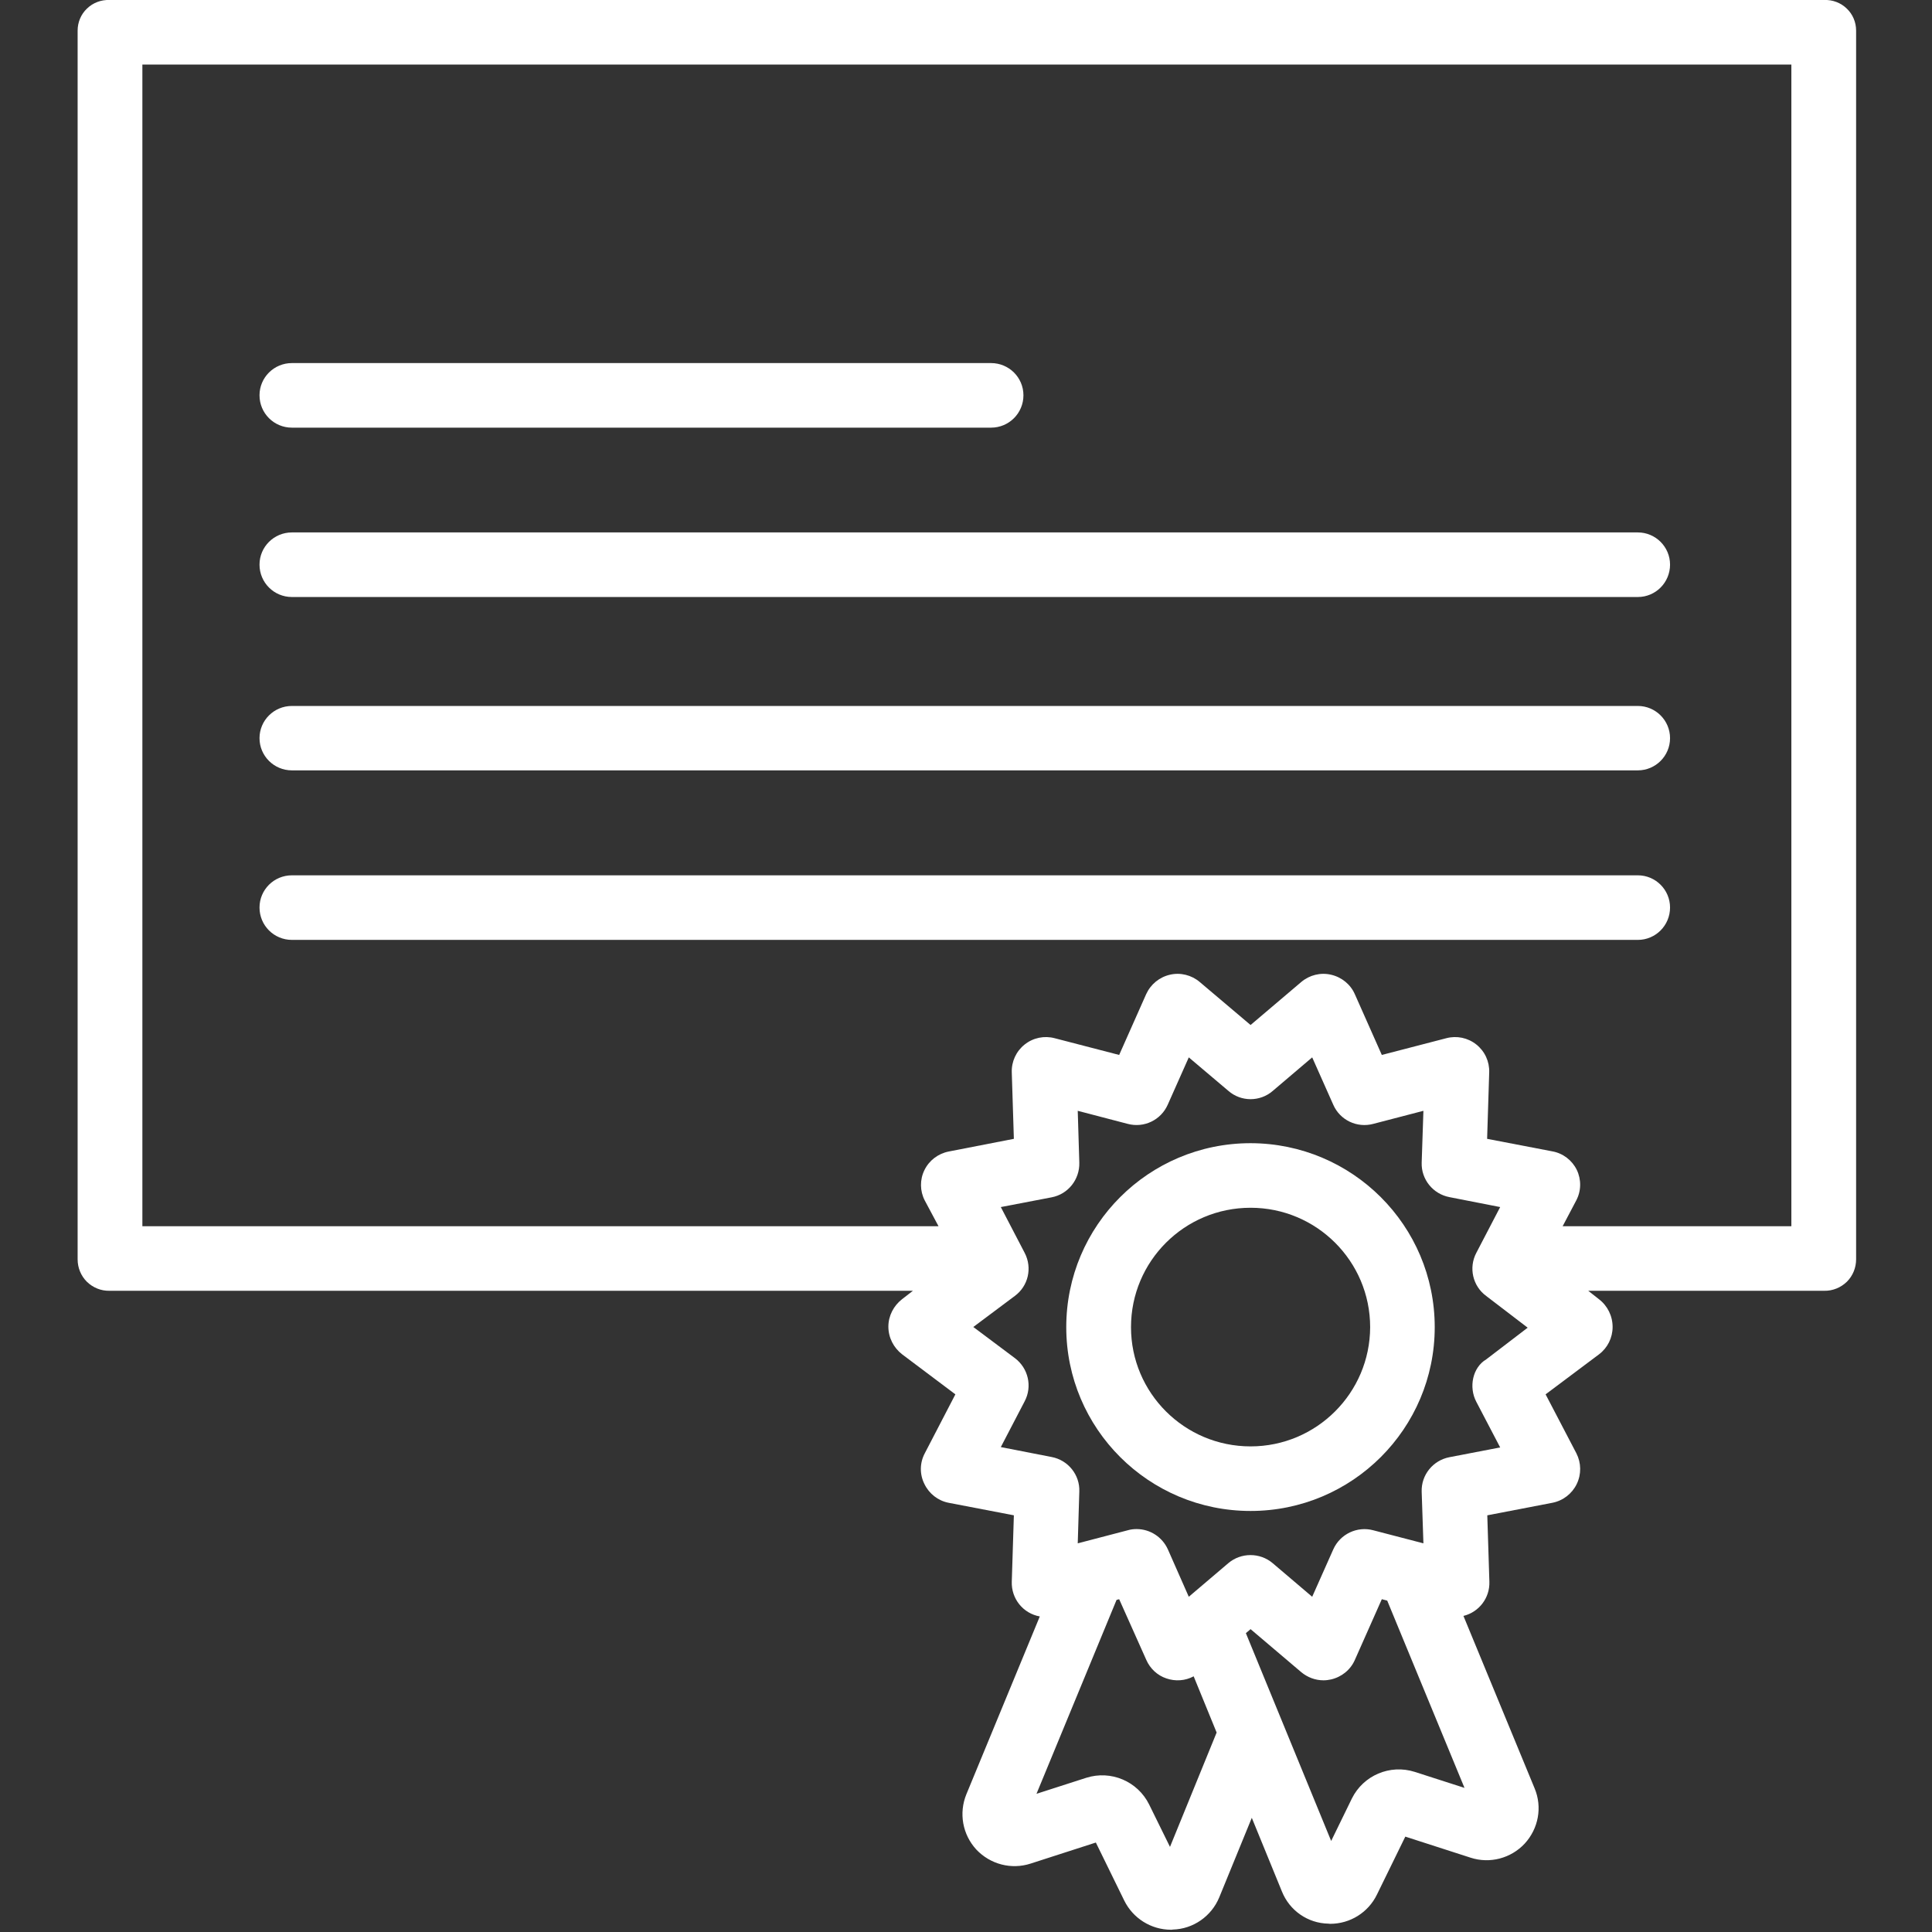 <svg xmlns="http://www.w3.org/2000/svg" viewBox="0 0 111 111" width="111" height="111">
	<rect x="0" y="0" width="111" height="111" fill="#333333" stroke="none"/>
	<style>
		tspan { white-space:pre }
		.shp0 { fill: #ffffff } 
	</style>
	<path id="Layer" fill-rule="evenodd" class="shp0" d="M6.29 74.16C5.8 74.17 5.34 73.98 4.99 73.64C4.65 73.3 4.46 72.84 4.46 72.35L4.46 1.76C4.46 1.28 4.65 0.82 5 0.49C5.34 0.16 5.81 -0.02 6.29 0L104.81 0C105.29 -0.02 105.76 0.16 106.1 0.49C106.45 0.82 106.64 1.28 106.64 1.76L106.64 72.35C106.64 72.84 106.45 73.3 106.11 73.64C105.76 73.98 105.29 74.17 104.81 74.16L91.25 74.16L91.86 74.64C92.36 75.02 92.65 75.61 92.65 76.24C92.65 76.86 92.36 77.44 91.87 77.81L88.8 80.11L90.57 83.5C90.85 84.05 90.86 84.7 90.59 85.26C90.32 85.82 89.8 86.22 89.19 86.34L85.45 87.06L85.57 90.88C85.6 91.8 84.98 92.62 84.08 92.84L88.17 102.75C88.62 103.83 88.39 105.06 87.6 105.92C86.81 106.77 85.59 107.09 84.49 106.73L80.74 105.52L79.11 108.85C78.61 109.88 77.57 110.53 76.42 110.53C76.39 110.53 76.36 110.52 76.32 110.52C75.14 110.5 74.09 109.77 73.65 108.67L71.92 104.44L70.05 109.01C69.6 110.1 68.55 110.83 67.38 110.86C67.34 110.87 67.31 110.87 67.28 110.87C66.13 110.87 65.09 110.21 64.59 109.19L62.96 105.86L59.21 107.07C58.1 107.43 56.89 107.11 56.09 106.26C55.3 105.4 55.08 104.17 55.52 103.09L59.74 92.87C58.78 92.7 58.1 91.85 58.13 90.88L58.25 87.06L54.5 86.34C53.89 86.22 53.38 85.82 53.11 85.26C52.83 84.7 52.84 84.05 53.13 83.5L54.89 80.11L51.83 77.81C51.34 77.43 51.04 76.85 51.04 76.22C51.04 75.6 51.34 75.02 51.83 74.64L52.45 74.16L6.29 74.16ZM69.9 99.54L68.58 96.31C68.1 96.57 67.53 96.61 67.01 96.43C66.5 96.26 66.08 95.87 65.86 95.37L64.3 91.88L64.15 91.92L59.55 103.06L62.41 102.14C63.83 101.69 65.36 102.34 66.02 103.67L67.22 106.11L69.9 99.54ZM84.14 102.72L79.7 91.96L79.39 91.88L77.84 95.37C77.59 95.94 77.08 96.35 76.47 96.49C76.33 96.52 76.19 96.54 76.04 96.54C75.57 96.54 75.12 96.37 74.76 96.07L71.85 93.6L71.58 93.83L76.48 105.77L77.67 103.33C78.33 102 79.86 101.35 81.28 101.8L84.14 102.72ZM84.82 80.54C84.37 79.69 84.61 78.56 85.39 78.1L87.77 76.28L85.39 74.46C84.61 73.89 84.37 72.83 84.82 71.98L86.19 69.35L83.28 68.78C82.33 68.6 81.65 67.76 81.68 66.8L81.78 63.82L78.9 64.57C77.97 64.82 76.99 64.36 76.6 63.47L75.39 60.75L73.12 62.68C72.39 63.31 71.3 63.31 70.57 62.67L68.3 60.75L67.09 63.47C66.7 64.35 65.73 64.82 64.79 64.57L61.92 63.82L62.01 66.79C62.04 67.76 61.37 68.61 60.42 68.79L57.5 69.35L58.87 71.98C59.32 72.84 59.08 73.89 58.3 74.46L55.92 76.24L58.31 78.03C59.08 78.61 59.32 79.66 58.87 80.51L57.5 83.14L60.42 83.71C61.37 83.89 62.05 84.74 62.01 85.7L61.92 88.67L64.79 87.92C64.96 87.87 65.13 87.85 65.3 87.85C66.08 87.85 66.78 88.31 67.1 89.02L68.3 91.74L70.57 89.81C71.3 89.19 72.39 89.19 73.12 89.81L75.39 91.74L76.6 89.02C76.99 88.14 77.97 87.67 78.9 87.92L81.78 88.67L81.68 85.7C81.65 84.74 82.33 83.9 83.28 83.72L86.19 83.16L84.82 80.54ZM8.18 70.45L53.92 70.45L53.13 68.97C52.85 68.43 52.84 67.78 53.11 67.23C53.38 66.67 53.9 66.28 54.5 66.16L58.25 65.43L58.13 61.61C58.11 60.99 58.38 60.4 58.87 60.01C59.36 59.62 60 59.49 60.6 59.65L64.3 60.61L65.85 57.12C66.11 56.55 66.61 56.14 67.22 56C67.82 55.86 68.46 56.02 68.93 56.42L71.85 58.89L74.76 56.42C75.23 56.02 75.87 55.86 76.47 56C77.08 56.14 77.59 56.55 77.84 57.12L79.39 60.61L83.09 59.65C83.69 59.49 84.33 59.62 84.82 60.01C85.31 60.4 85.58 60.99 85.56 61.61L85.44 65.43L89.19 66.15C89.8 66.26 90.32 66.66 90.59 67.21C90.86 67.77 90.85 68.42 90.56 68.97L89.78 70.45L102.92 70.45L102.92 3.71L8.18 3.71L8.18 70.45Z" />
	<path id="Layer" class="shp0" d="M16.77 34.3L94.1 34.3C95.12 34.3 95.95 33.47 95.95 32.44C95.95 31.42 95.12 30.59 94.1 30.59L16.77 30.59C15.74 30.59 14.91 31.42 14.91 32.44C14.91 33.47 15.74 34.3 16.77 34.3Z" />
	<path id="Layer" class="shp0" d="M16.77 24.57L56.94 24.57C57.97 24.57 58.8 23.74 58.8 22.71C58.8 21.69 57.97 20.86 56.94 20.86L16.77 20.86C15.74 20.86 14.91 21.69 14.91 22.71C14.91 23.74 15.74 24.57 16.77 24.57Z" />
	<path id="Layer" class="shp0" d="M16.77 44.26L94.1 44.26C95.12 44.26 95.95 43.43 95.95 42.41C95.95 41.39 95.12 40.56 94.1 40.56L16.77 40.56C15.74 40.56 14.91 41.39 14.91 42.41C14.91 43.43 15.74 44.26 16.77 44.26Z" />
	<path id="Layer" class="shp0" d="M95.95 52.14C95.95 51.12 95.12 50.29 94.1 50.29L16.77 50.29C15.74 50.29 14.91 51.12 14.91 52.14C14.91 53.17 15.74 54 16.77 54L94.1 54C95.12 54 95.95 53.17 95.95 52.14Z" />
	<path id="Layer" fill-rule="evenodd" class="shp0" d="M71.85 65.68C77.69 65.69 82.43 70.41 82.43 76.25C82.43 82.08 77.69 86.81 71.85 86.81C66 86.81 61.26 82.08 61.26 76.25C61.26 70.41 66 65.68 71.85 65.68ZM71.85 83.1C75.64 83.1 78.71 80.03 78.72 76.25C78.72 72.46 75.64 69.39 71.85 69.39C68.05 69.39 64.98 72.46 64.98 76.25C64.98 80.03 68.05 83.1 71.85 83.1Z" />
</svg>